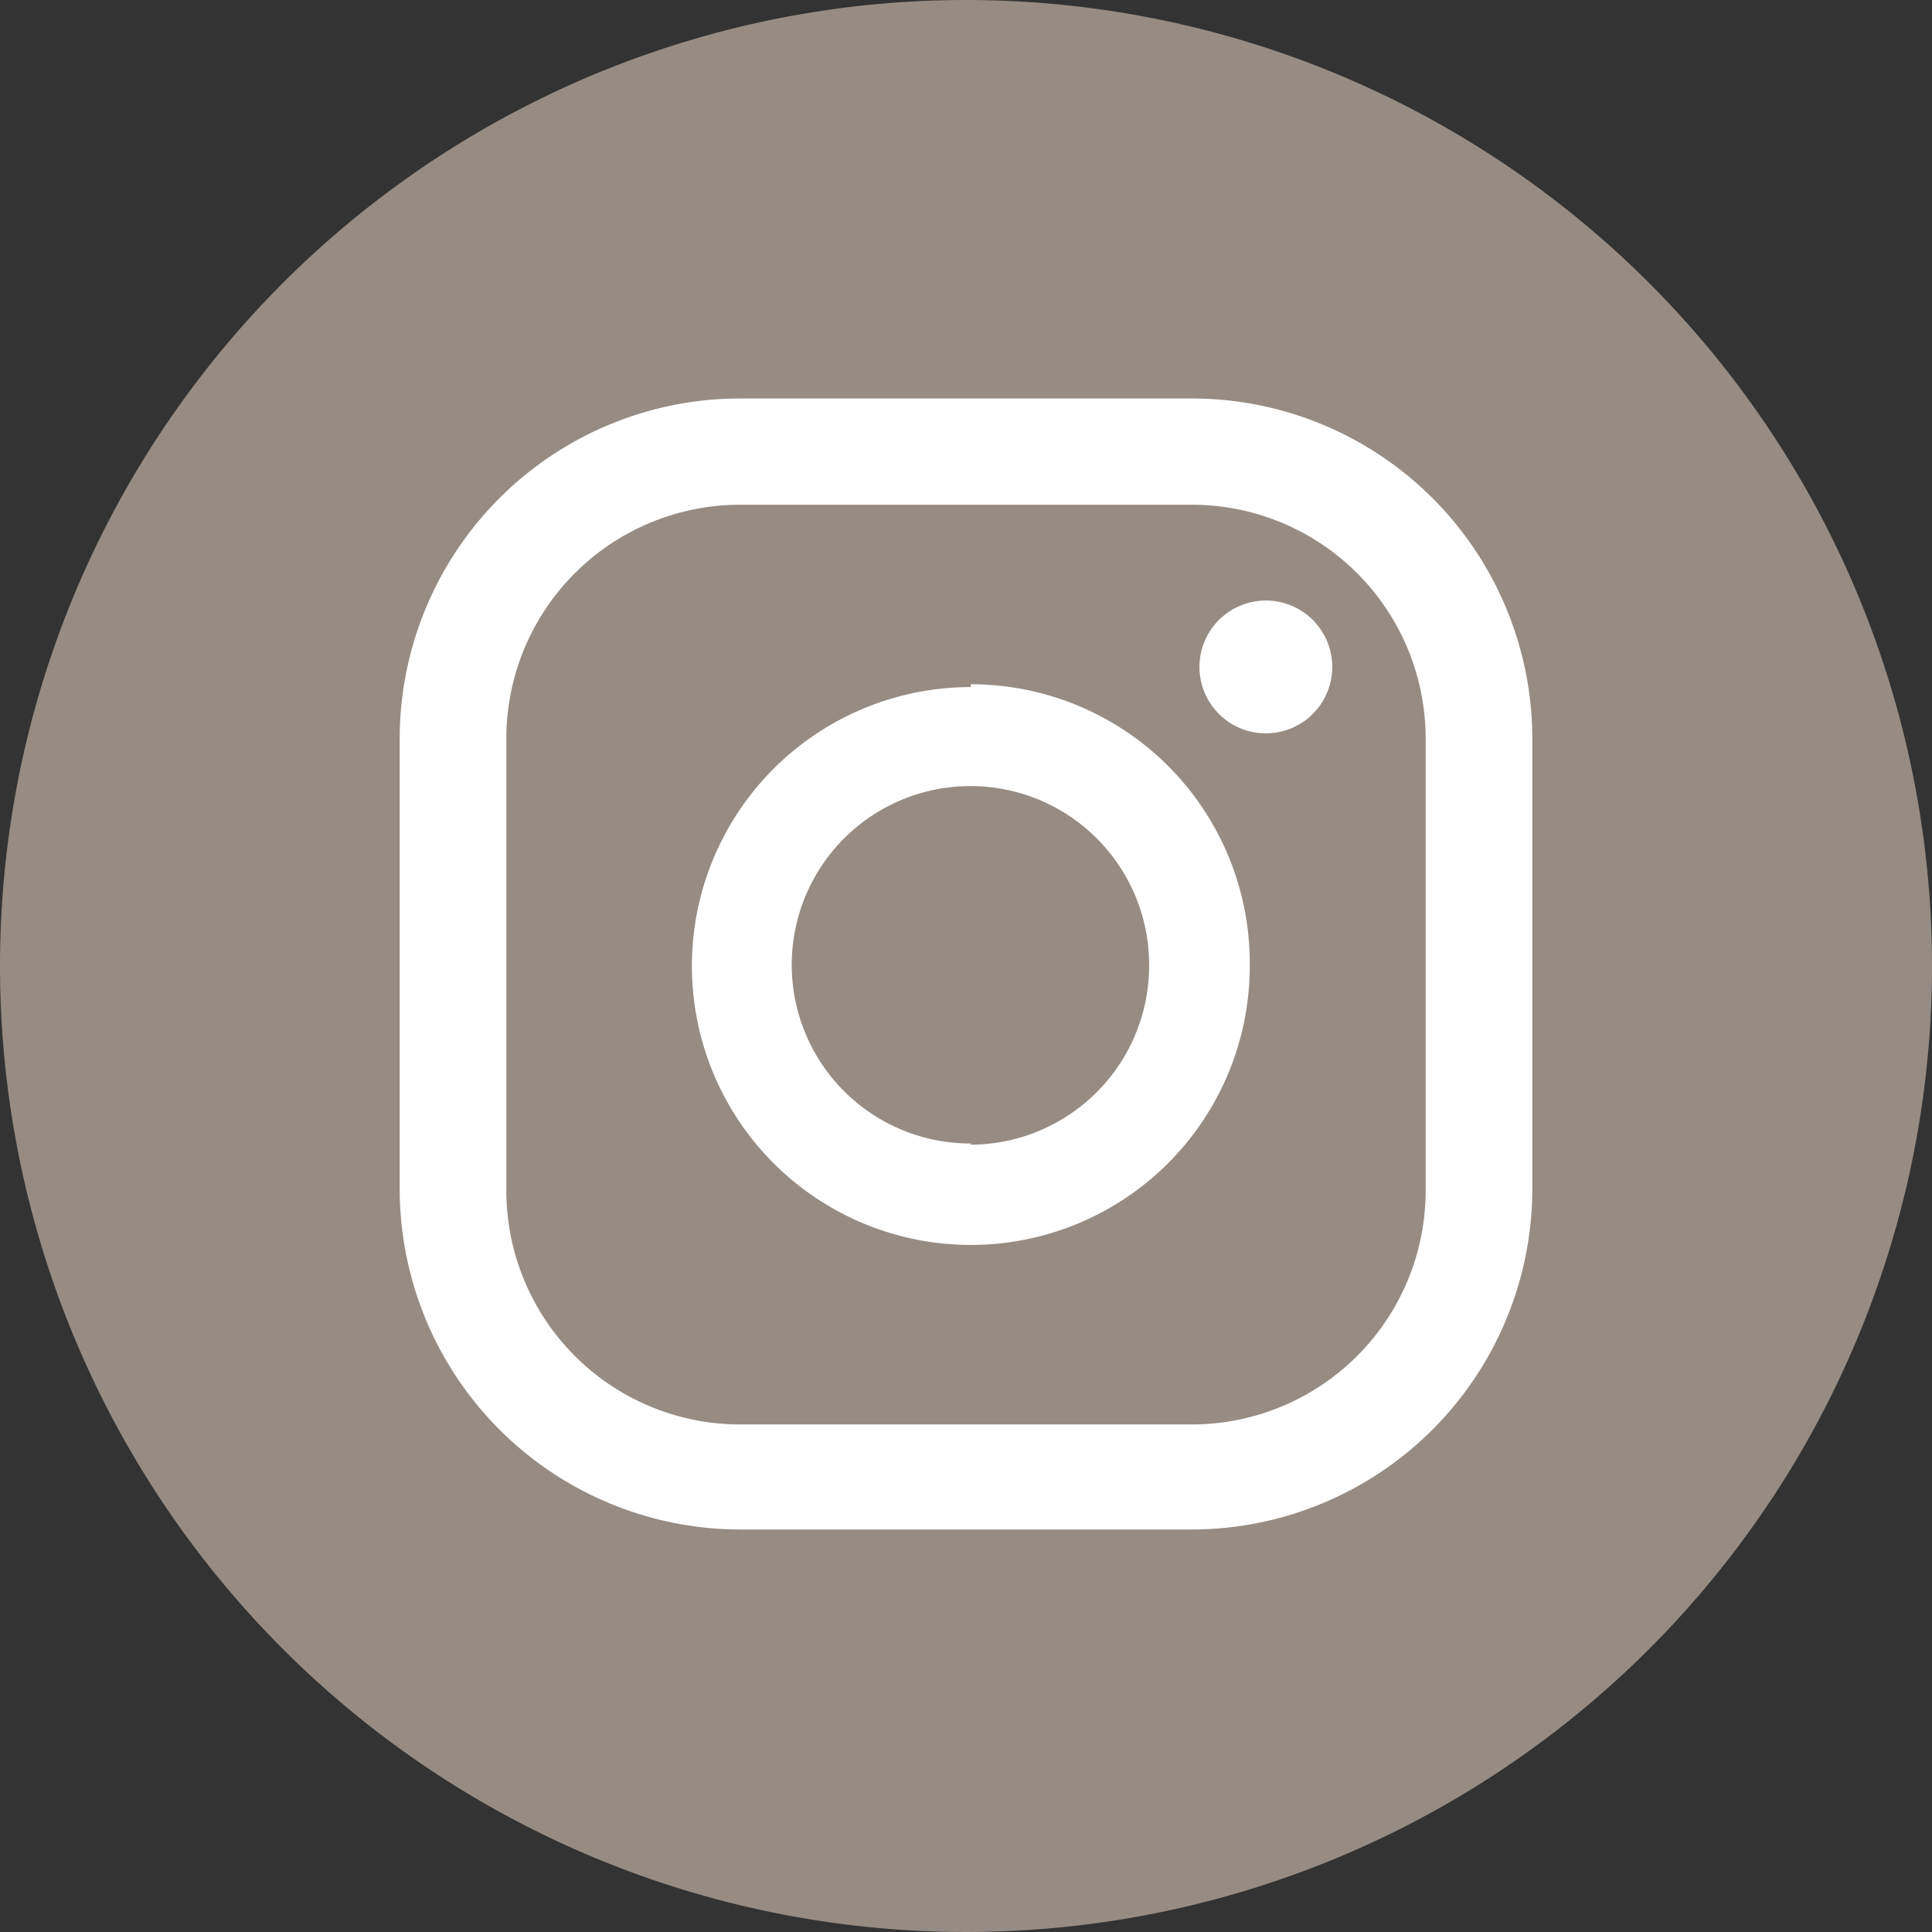 <svg xmlns="http://www.w3.org/2000/svg" viewBox="0 0 48 48"><rect x="0" y="0" width="48" height="48" fill="#333333" stroke="none"/><defs><style>.a{fill:#968c83;}.b{fill:#fff;}</style></defs><path class="a" d="M48,24A24,24,0,1,1,24,0,24,24,0,0,1,48,24"/><path class="b" d="M31.45,14.92a1.65,1.65,0,1,0,1.65,1.65,1.65,1.65,0,0,0-1.65-1.65"/><path class="b" d="M24.12,28.41A4.44,4.44,0,1,1,28.55,24a4.45,4.45,0,0,1-4.43,4.44m0-11.37A6.93,6.93,0,1,0,31.05,24,6.93,6.93,0,0,0,24.12,17"/><path class="b" d="M18.38,12.54a5.81,5.81,0,0,0-5.8,5.81V29.58a5.81,5.81,0,0,0,5.8,5.81H29.62a5.81,5.81,0,0,0,5.8-5.81V18.35a5.81,5.81,0,0,0-5.8-5.81ZM29.62,38H18.38a8.47,8.47,0,0,1-8.45-8.46V18.35A8.46,8.46,0,0,1,18.38,9.9H29.62a8.46,8.46,0,0,1,8.45,8.45V29.58A8.47,8.47,0,0,1,29.62,38"/></svg>